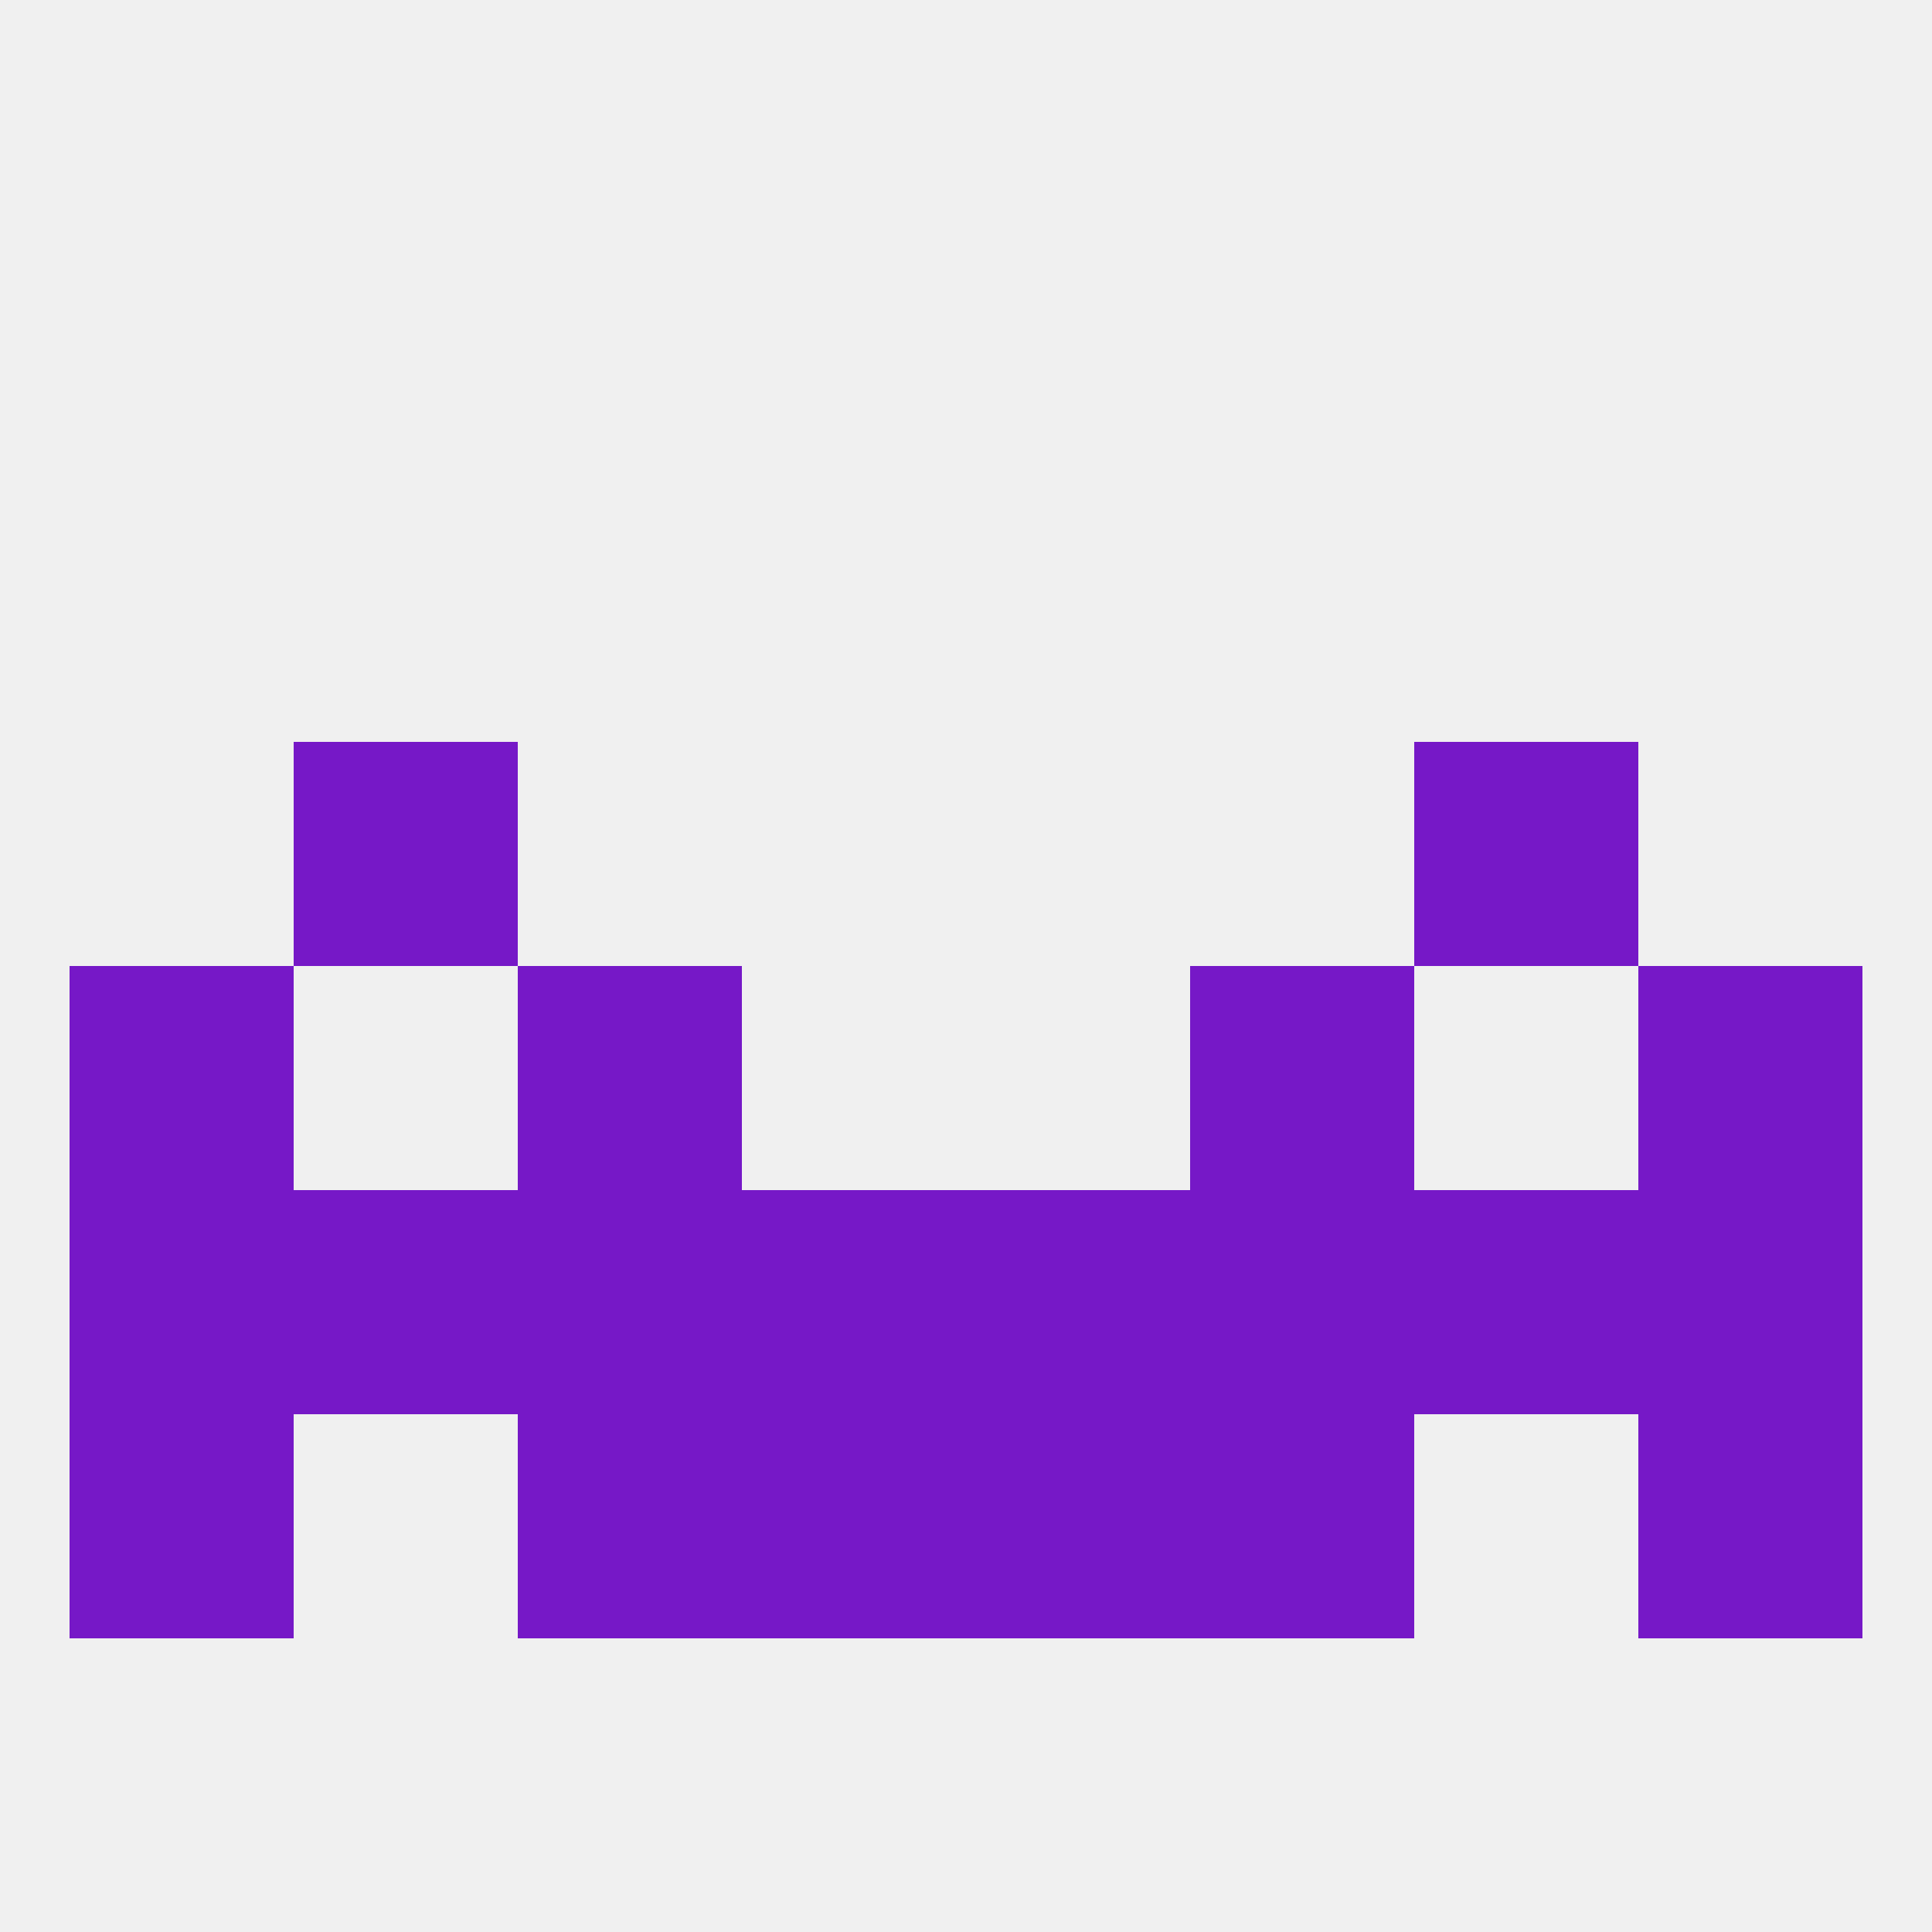 
<!--   <?xml version="1.0"?> -->
<svg version="1.1" baseprofile="full" xmlns="http://www.w3.org/2000/svg" xmlns:xlink="http://www.w3.org/1999/xlink" xmlns:ev="http://www.w3.org/2001/xml-events" width="250" height="250" viewBox="0 0 250 250" >
	<rect width="100%" height="100%" fill="rgba(240,240,240,255)"/>

	<rect x="9" y="125" width="29" height="29" fill="rgba(118,24,199,255)"/>
	<rect x="212" y="125" width="29" height="29" fill="rgba(118,24,199,255)"/>
	<rect x="67" y="125" width="29" height="29" fill="rgba(118,24,199,255)"/>
	<rect x="154" y="125" width="29" height="29" fill="rgba(118,24,199,255)"/>
	<rect x="38" y="96" width="29" height="29" fill="rgba(118,24,199,255)"/>
	<rect x="183" y="96" width="29" height="29" fill="rgba(118,24,199,255)"/>
	<rect x="67" y="154" width="29" height="29" fill="rgba(118,24,199,255)"/>
	<rect x="154" y="154" width="29" height="29" fill="rgba(118,24,199,255)"/>
	<rect x="96" y="154" width="29" height="29" fill="rgba(118,24,199,255)"/>
	<rect x="125" y="154" width="29" height="29" fill="rgba(118,24,199,255)"/>
	<rect x="9" y="154" width="29" height="29" fill="rgba(118,24,199,255)"/>
	<rect x="212" y="154" width="29" height="29" fill="rgba(118,24,199,255)"/>
	<rect x="38" y="154" width="29" height="29" fill="rgba(118,24,199,255)"/>
	<rect x="183" y="154" width="29" height="29" fill="rgba(118,24,199,255)"/>
	<rect x="9" y="183" width="29" height="29" fill="rgba(118,24,199,255)"/>
	<rect x="212" y="183" width="29" height="29" fill="rgba(118,24,199,255)"/>
	<rect x="96" y="183" width="29" height="29" fill="rgba(118,24,199,255)"/>
	<rect x="125" y="183" width="29" height="29" fill="rgba(118,24,199,255)"/>
	<rect x="67" y="183" width="29" height="29" fill="rgba(118,24,199,255)"/>
	<rect x="154" y="183" width="29" height="29" fill="rgba(118,24,199,255)"/>
</svg>